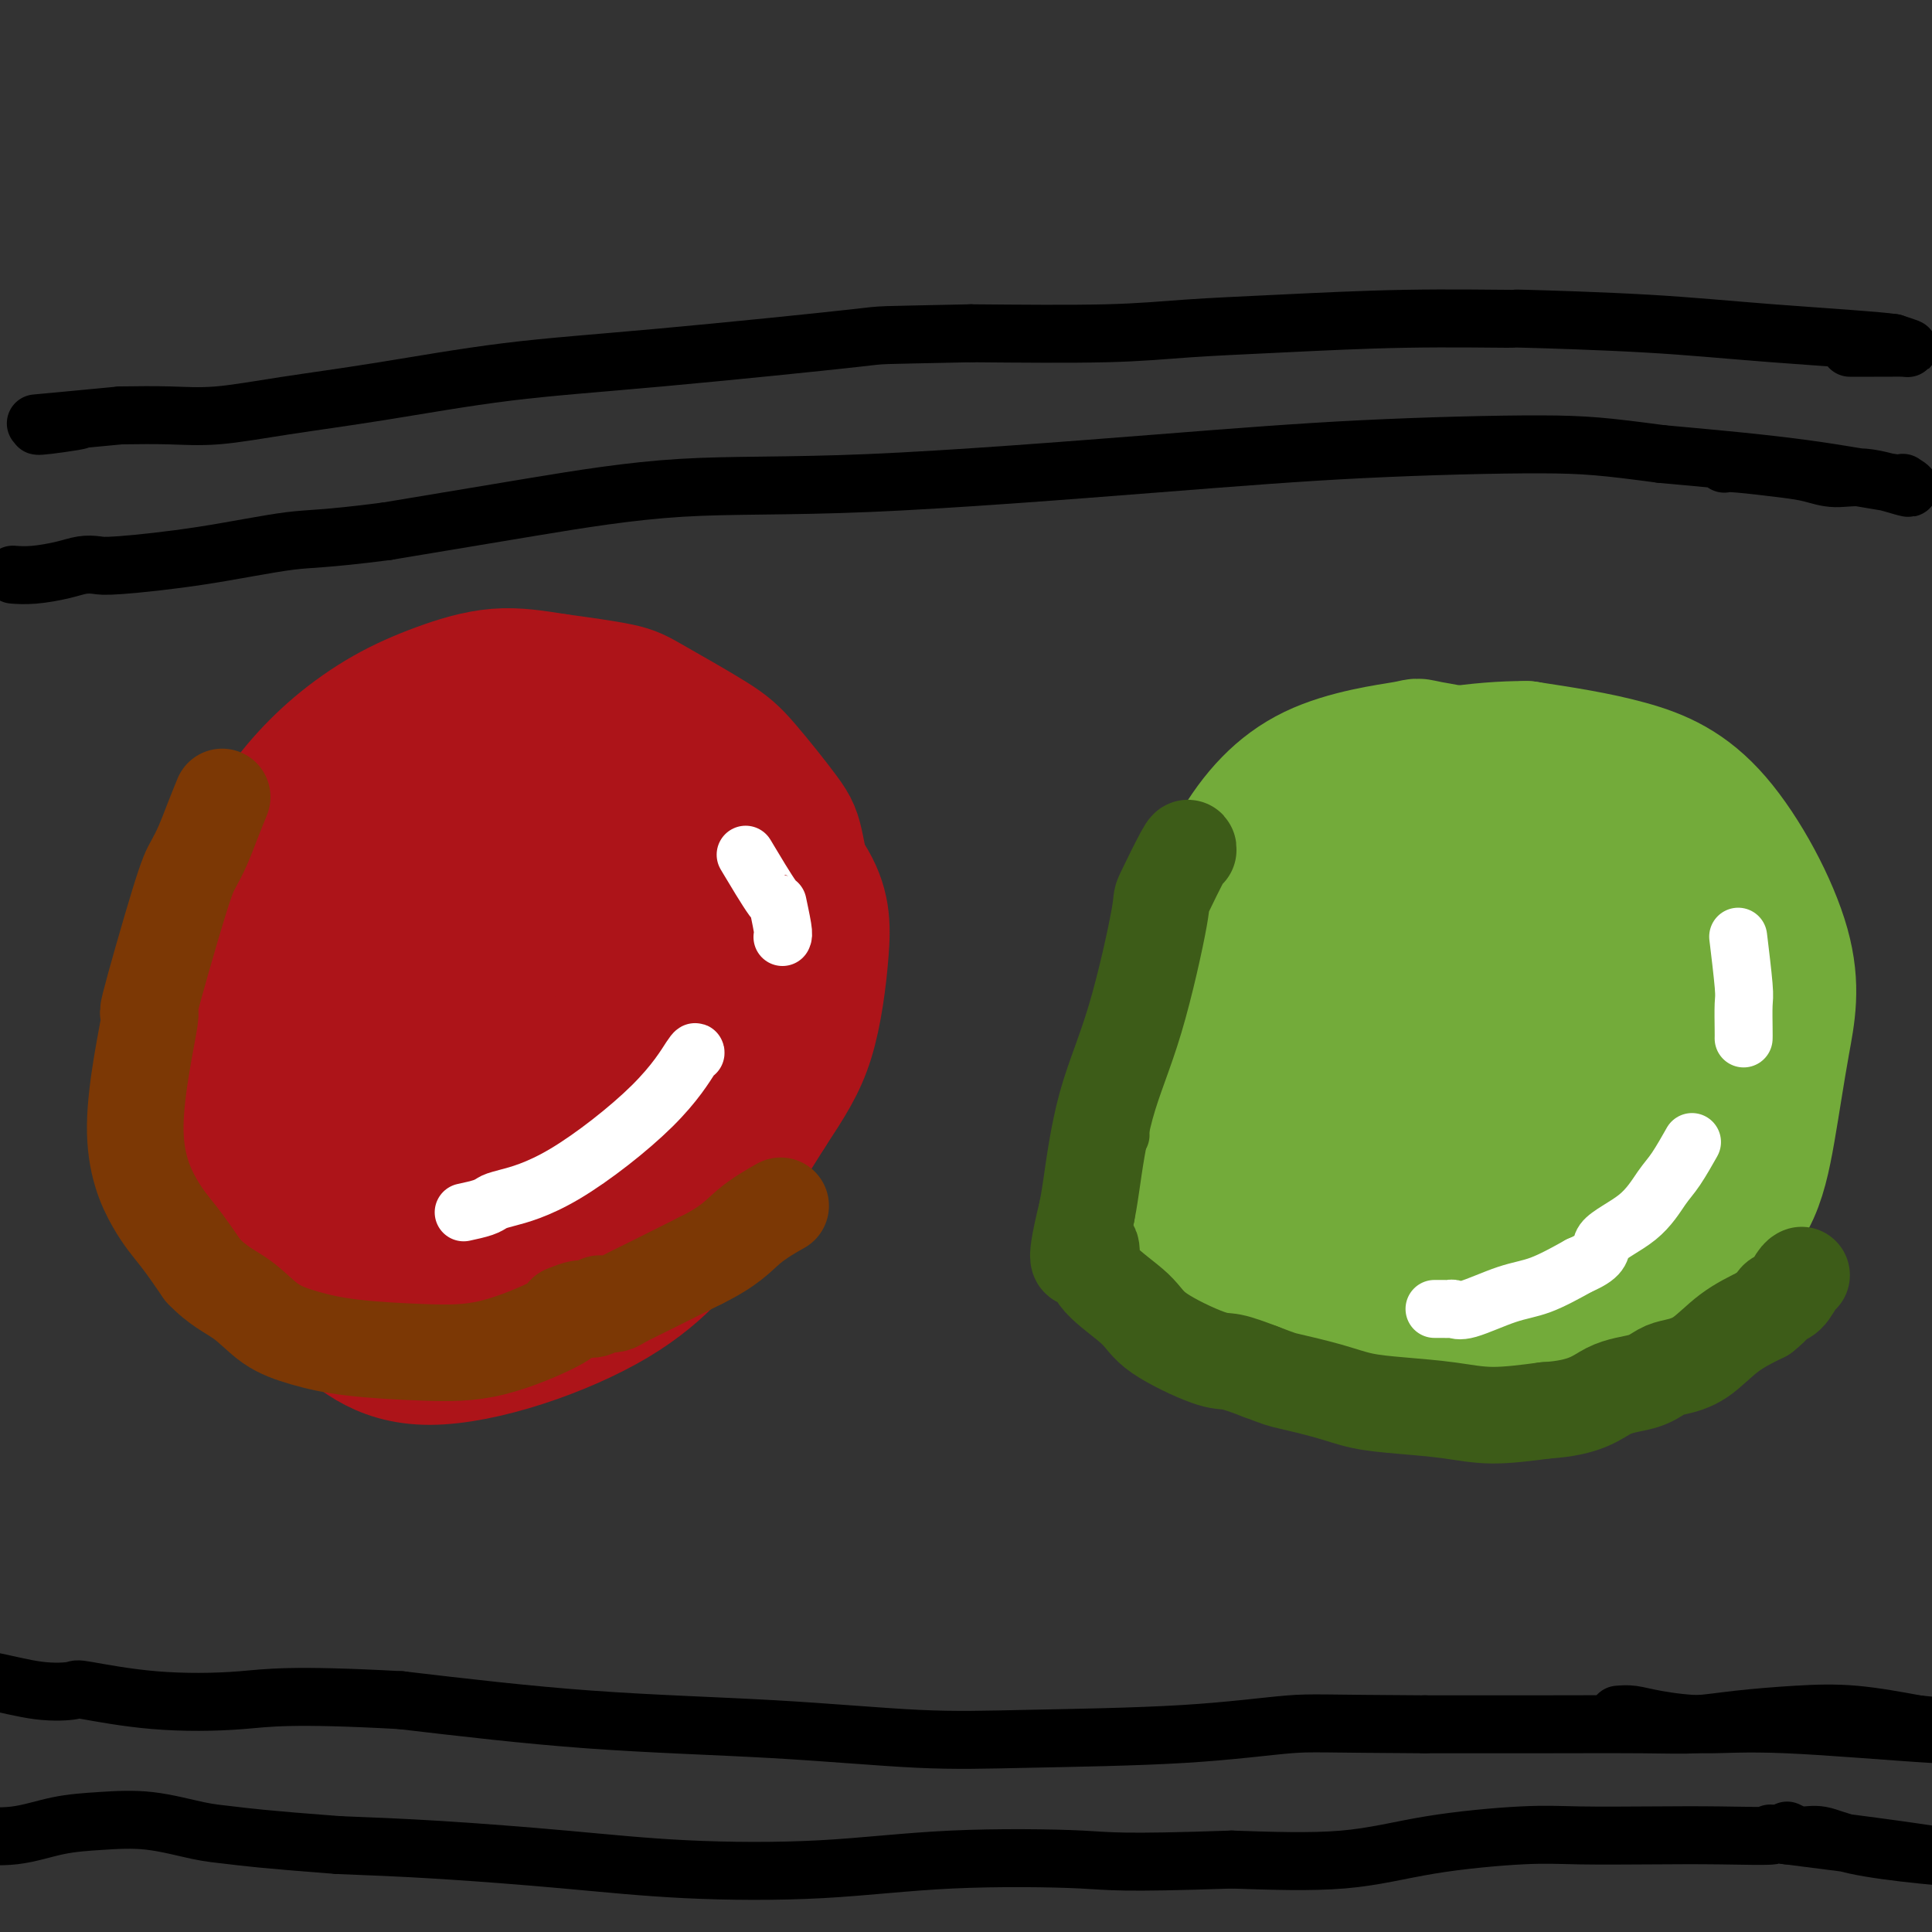 <svg viewBox='0 0 400 400' version='1.1' xmlns='http://www.w3.org/2000/svg' xmlns:xlink='http://www.w3.org/1999/xlink'><rect x="0" y="0" width="400" height="400" fill="#333333" stroke="none"/><g fill='none' stroke='#AD1419' stroke-width='28' stroke-linecap='round' stroke-linejoin='round'><path d='M128,152c-1.808,-1.671 -3.617,-3.342 -6,-4c-2.383,-0.658 -5.341,-0.303 -6,-1c-0.659,-0.697 0.980,-2.446 -3,-2c-3.980,0.446 -13.577,3.086 -24,8c-10.423,4.914 -21.670,12.101 -29,19c-7.330,6.899 -10.743,13.511 -13,19c-2.257,5.489 -3.359,9.854 -4,16c-0.641,6.146 -0.820,14.073 -1,22'/><path d='M42,229c0.474,9.867 4.157,15.535 7,21c2.843,5.465 4.844,10.726 8,14c3.156,3.274 7.467,4.562 12,8c4.533,3.438 9.286,9.026 20,9c10.714,-0.026 27.387,-5.667 38,-12c10.613,-6.333 15.165,-13.359 17,-16c1.835,-2.641 0.953,-0.897 3,-4c2.047,-3.103 7.024,-11.051 12,-19'/><path d='M159,230c3.956,-6.044 6.348,-9.655 8,-15c1.652,-5.345 2.566,-12.424 3,-18c0.434,-5.576 0.387,-9.649 -3,-15c-3.387,-5.351 -10.114,-11.981 -17,-17c-6.886,-5.019 -13.931,-8.428 -23,-10c-9.069,-1.572 -20.163,-1.306 -31,5c-10.837,6.306 -21.419,18.653 -32,31'/><path d='M64,191c-6.656,10.606 -7.298,21.621 -7,29c0.298,7.379 1.534,11.121 5,16c3.466,4.879 9.163,10.894 15,15c5.837,4.106 11.816,6.302 21,5c9.184,-1.302 21.575,-6.102 29,-10c7.425,-3.898 9.884,-6.896 13,-13c3.116,-6.104 6.890,-15.316 8,-23c1.110,-7.684 -0.445,-13.842 -2,-20'/><path d='M146,190c-0.730,-6.018 -1.554,-11.062 -12,-13c-10.446,-1.938 -30.513,-0.769 -44,3c-13.487,3.769 -20.393,10.139 -25,17c-4.607,6.861 -6.915,14.213 -8,19c-1.085,4.787 -0.946,7.009 0,11c0.946,3.991 2.698,9.752 8,13c5.302,3.248 14.155,3.984 21,6c6.845,2.016 11.683,5.313 21,-2c9.317,-7.313 23.113,-25.236 30,-35c6.887,-9.764 6.865,-11.371 7,-14c0.135,-2.629 0.428,-6.282 0,-9c-0.428,-2.718 -1.577,-4.501 -12,-1c-10.423,3.501 -30.121,12.286 -40,18c-9.879,5.714 -9.940,8.357 -10,11'/><path d='M82,214c-2.037,3.480 -2.131,6.680 -2,10c0.131,3.320 0.485,6.762 3,9c2.515,2.238 7.191,3.274 13,1c5.809,-2.274 12.751,-7.857 16,-12c3.249,-4.143 2.805,-6.847 3,-10c0.195,-3.153 1.030,-6.755 -1,-9c-2.030,-2.245 -6.925,-3.132 -13,-1c-6.075,2.132 -13.329,7.282 -17,11c-3.671,3.718 -3.759,6.005 -6,10c-2.241,3.995 -6.634,9.697 2,9c8.634,-0.697 30.294,-7.795 40,-13c9.706,-5.205 7.459,-8.517 2,-9c-5.459,-0.483 -14.131,1.862 -20,6c-5.869,4.138 -8.934,10.069 -12,16'/><path d='M90,232c-1.615,4.330 0.349,7.156 5,7c4.651,-0.156 11.991,-3.296 16,-7c4.009,-3.704 4.689,-7.974 4,-10c-0.689,-2.026 -2.746,-1.807 -5,-1c-2.254,0.807 -4.703,2.203 -6,4c-1.297,1.797 -1.441,3.996 5,1c6.441,-2.996 19.466,-11.187 26,-17c6.534,-5.813 6.578,-9.250 7,-12c0.422,-2.750 1.221,-4.814 1,-7c-0.221,-2.186 -1.461,-4.493 -2,-6c-0.539,-1.507 -0.376,-2.213 -1,-4c-0.624,-1.787 -2.035,-4.653 -3,-7c-0.965,-2.347 -1.482,-4.173 -2,-6'/><path d='M135,167c-2.050,-4.942 -3.176,-5.796 -5,-7c-1.824,-1.204 -4.345,-2.759 -7,-4c-2.655,-1.241 -5.442,-2.168 -8,-3c-2.558,-0.832 -4.886,-1.568 -8,-2c-3.114,-0.432 -7.013,-0.560 -11,0c-3.987,0.560 -8.060,1.810 -11,3c-2.940,1.190 -4.746,2.322 -7,4c-2.254,1.678 -4.955,3.903 -8,7c-3.045,3.097 -6.435,7.067 -9,11c-2.565,3.933 -4.306,7.828 -6,12c-1.694,4.172 -3.341,8.621 -4,13c-0.659,4.379 -0.329,8.690 0,13'/><path d='M51,214c0.246,4.054 0.861,7.689 2,11c1.139,3.311 2.802,6.297 4,9c1.198,2.703 1.932,5.123 5,8c3.068,2.877 8.471,6.210 13,9c4.529,2.790 8.184,5.035 17,5c8.816,-0.035 22.793,-2.352 30,-4c7.207,-1.648 7.643,-2.627 10,-5c2.357,-2.373 6.635,-6.139 10,-9c3.365,-2.861 5.819,-4.817 8,-7c2.181,-2.183 4.091,-4.591 6,-7'/><path d='M156,224c5.949,-4.975 3.822,-3.412 4,-5c0.178,-1.588 2.660,-6.327 4,-10c1.340,-3.673 1.538,-6.282 2,-9c0.462,-2.718 1.188,-5.546 1,-10c-0.188,-4.454 -1.289,-10.534 -2,-14c-0.711,-3.466 -1.033,-4.318 -3,-7c-1.967,-2.682 -5.580,-7.194 -8,-10c-2.420,-2.806 -3.649,-3.907 -7,-6c-3.351,-2.093 -8.825,-5.179 -12,-7c-3.175,-1.821 -4.050,-2.377 -7,-3c-2.950,-0.623 -7.975,-1.311 -13,-2'/><path d='M115,141c-4.144,-0.660 -8.004,-1.310 -12,-1c-3.996,0.310 -8.130,1.578 -12,3c-3.870,1.422 -7.477,2.997 -11,5c-3.523,2.003 -6.961,4.435 -10,7c-3.039,2.565 -5.680,5.265 -8,8c-2.320,2.735 -4.321,5.505 -6,8c-1.679,2.495 -3.036,4.714 -4,7c-0.964,2.286 -1.535,4.640 -2,7c-0.465,2.360 -0.826,4.725 -1,7c-0.174,2.275 -0.162,4.459 0,7c0.162,2.541 0.475,5.440 1,8c0.525,2.560 1.263,4.780 2,7'/><path d='M52,214c0.895,5.799 2.133,5.798 3,7c0.867,1.202 1.364,3.607 3,6c1.636,2.393 4.411,4.775 7,7c2.589,2.225 4.992,4.295 7,6c2.008,1.705 3.621,3.045 6,4c2.379,0.955 5.524,1.524 7,2c1.476,0.476 1.282,0.859 2,1c0.718,0.141 2.348,0.040 3,0c0.652,-0.040 0.326,-0.020 0,0'/></g>
<g fill='none' stroke='#73AB3A' stroke-width='28' stroke-linecap='round' stroke-linejoin='round'><path d='M325,164c-0.830,-0.120 -1.661,-0.241 -3,-1c-1.339,-0.759 -3.187,-2.157 -4,-3c-0.813,-0.843 -0.590,-1.131 -5,-2c-4.410,-0.869 -13.452,-2.318 -17,-3c-3.548,-0.682 -1.600,-0.595 -5,0c-3.400,0.595 -12.146,1.699 -19,5c-6.854,3.301 -11.815,8.800 -16,16c-4.185,7.200 -7.592,16.100 -11,25'/><path d='M245,201c-1.875,6.870 -1.061,11.546 0,16c1.061,4.454 2.370,8.687 5,12c2.630,3.313 6.580,5.705 10,8c3.420,2.295 6.309,4.493 10,7c3.691,2.507 8.185,5.321 12,7c3.815,1.679 6.950,2.221 9,3c2.050,0.779 3.014,1.794 6,2c2.986,0.206 7.993,-0.397 13,-1'/><path d='M310,255c3.702,-0.596 6.457,-1.587 11,-4c4.543,-2.413 10.874,-6.249 16,-9c5.126,-2.751 9.049,-4.417 13,-9c3.951,-4.583 7.932,-12.082 10,-18c2.068,-5.918 2.224,-10.256 0,-18c-2.224,-7.744 -6.830,-18.892 -12,-26c-5.170,-7.108 -10.906,-10.174 -17,-12c-6.094,-1.826 -12.547,-2.413 -19,-3'/><path d='M312,156c-8.689,0.794 -20.912,4.279 -29,8c-8.088,3.721 -12.043,7.678 -16,13c-3.957,5.322 -7.917,12.009 -10,19c-2.083,6.991 -2.290,14.286 -2,21c0.290,6.714 1.078,12.846 2,18c0.922,5.154 1.978,9.330 6,14c4.022,4.670 11.011,9.835 18,15'/><path d='M281,264c2.125,2.947 -1.562,2.813 4,2c5.562,-0.813 20.374,-2.305 29,-4c8.626,-1.695 11.065,-3.595 16,-8c4.935,-4.405 12.366,-11.317 17,-16c4.634,-4.683 6.471,-7.136 8,-11c1.529,-3.864 2.750,-9.139 2,-15c-0.750,-5.861 -3.471,-12.309 -5,-17c-1.529,-4.691 -1.865,-7.626 -5,-12c-3.135,-4.374 -9.067,-10.187 -15,-16'/><path d='M332,167c-8.099,-3.873 -20.848,-5.557 -33,-4c-12.152,1.557 -23.708,6.353 -33,14c-9.292,7.647 -16.321,18.144 -19,35c-2.679,16.856 -1.008,40.069 0,50c1.008,9.931 1.353,6.579 4,7c2.647,0.421 7.597,4.613 15,8c7.403,3.387 17.258,5.968 26,6c8.742,0.032 16.371,-2.484 24,-5'/><path d='M316,278c7.215,-3.627 13.251,-10.194 17,-15c3.749,-4.806 5.211,-7.850 7,-13c1.789,-5.150 3.905,-12.404 5,-18c1.095,-5.596 1.167,-9.534 1,-14c-0.167,-4.466 -0.574,-9.461 -1,-14c-0.426,-4.539 -0.871,-8.622 -2,-12c-1.129,-3.378 -2.942,-6.050 -5,-8c-2.058,-1.950 -4.362,-3.179 -8,-5c-3.638,-1.821 -8.611,-4.235 -18,-3c-9.389,1.235 -23.195,6.117 -37,11'/><path d='M275,187c-9.650,4.981 -15.276,11.934 -19,22c-3.724,10.066 -5.546,23.243 -6,32c-0.454,8.757 0.458,13.092 9,18c8.542,4.908 24.712,10.388 41,6c16.288,-4.388 32.693,-18.643 38,-38c5.307,-19.357 -0.484,-43.816 -15,-50c-14.516,-6.184 -37.758,5.908 -61,18'/><path d='M262,195c-15.111,11.276 -22.388,30.466 -14,40c8.388,9.534 32.443,9.412 47,2c14.557,-7.412 19.618,-22.113 20,-33c0.382,-10.887 -3.914,-17.959 -13,-21c-9.086,-3.041 -22.961,-2.052 -30,-1c-7.039,1.052 -7.241,2.168 -10,5c-2.759,2.832 -8.074,7.381 -12,12c-3.926,4.619 -6.463,9.310 -9,14'/><path d='M241,213c-4.148,7.239 -4.019,12.336 -3,17c1.019,4.664 2.928,8.896 7,13c4.072,4.104 10.308,8.080 17,11c6.692,2.920 13.842,4.782 20,6c6.158,1.218 11.324,1.790 17,1c5.676,-0.790 11.862,-2.944 21,-10c9.138,-7.056 21.230,-19.015 20,-30c-1.230,-10.985 -15.780,-20.996 -30,-22c-14.220,-1.004 -28.110,6.998 -42,15'/><path d='M268,214c-8.597,9.049 -9.090,24.171 4,28c13.090,3.829 39.764,-3.636 45,-15c5.236,-11.364 -10.964,-26.628 -26,-22c-15.036,4.628 -28.906,29.148 -24,41c4.906,11.852 28.590,11.037 39,0c10.410,-11.037 7.546,-32.296 0,-37c-7.546,-4.704 -19.773,7.148 -32,19'/><path d='M274,228c-1.015,5.546 12.446,9.910 23,5c10.554,-4.910 18.199,-19.093 16,-29c-2.199,-9.907 -14.244,-15.539 -26,-14c-11.756,1.539 -23.223,10.247 -31,17c-7.777,6.753 -11.863,11.549 -15,17c-3.137,5.451 -5.325,11.557 -6,17c-0.675,5.443 0.162,10.221 1,15'/><path d='M236,256c1.747,4.411 5.613,7.939 13,12c7.387,4.061 18.293,8.654 27,11c8.707,2.346 15.215,2.445 21,2c5.785,-0.445 10.849,-1.434 15,-3c4.151,-1.566 7.391,-3.708 12,-6c4.609,-2.292 10.587,-4.732 14,-6c3.413,-1.268 4.261,-1.362 6,-2c1.739,-0.638 4.370,-1.819 7,-3'/><path d='M351,261c9.465,-3.906 6.126,-3.672 6,-5c-0.126,-1.328 2.960,-4.218 5,-8c2.040,-3.782 3.032,-8.454 4,-14c0.968,-5.546 1.911,-11.964 3,-18c1.089,-6.036 2.323,-11.690 0,-20c-2.323,-8.310 -8.202,-19.276 -14,-26c-5.798,-6.724 -11.514,-9.207 -18,-11c-6.486,-1.793 -13.743,-2.897 -21,-4'/><path d='M316,155c-9.304,-0.069 -22.064,1.758 -31,5c-8.936,3.242 -14.048,7.899 -20,15c-5.952,7.101 -12.743,16.644 -16,24c-3.257,7.356 -2.981,12.524 -2,18c0.981,5.476 2.665,11.262 3,15c0.335,3.738 -0.679,5.430 7,9c7.679,3.570 24.051,9.020 37,8c12.949,-1.020 22.474,-8.510 32,-16'/><path d='M326,233c8.904,-12.020 15.163,-34.071 1,-44c-14.163,-9.929 -48.748,-7.737 -65,6c-16.252,13.737 -14.170,39.018 -6,47c8.170,7.982 22.427,-1.333 29,-14c6.573,-12.667 5.463,-28.684 -2,-36c-7.463,-7.316 -21.278,-5.931 -29,3c-7.722,8.931 -9.349,25.409 -10,32c-0.651,6.591 -0.325,3.296 0,0'/></g>
<g fill='none' stroke='#3D5C18' stroke-width='12' stroke-linecap='round' stroke-linejoin='round'><path d='M248,173c-0.997,0.390 -1.993,0.780 -3,2c-1.007,1.220 -2.023,3.271 -3,5c-0.977,1.729 -1.915,3.136 -3,7c-1.085,3.864 -2.315,10.185 -3,13c-0.685,2.815 -0.823,2.126 -1,4c-0.177,1.874 -0.394,6.312 -1,10c-0.606,3.688 -1.602,6.625 -2,10c-0.398,3.375 -0.199,7.187 0,11'/></g>
<g fill='none' stroke='#3D5C18' stroke-width='20' stroke-linecap='round' stroke-linejoin='round'><path d='M246,176c0.029,-0.472 0.058,-0.943 -1,1c-1.058,1.943 -3.204,6.302 -4,8c-0.796,1.698 -0.241,0.737 -1,5c-0.759,4.263 -2.832,13.751 -5,21c-2.168,7.249 -4.430,12.259 -6,18c-1.570,5.741 -2.449,12.212 -3,16c-0.551,3.788 -0.776,4.894 -1,6'/><path d='M225,251c-3.304,13.413 -1.065,9.447 0,8c1.065,-1.447 0.957,-0.373 1,1c0.043,1.373 0.239,3.046 2,5c1.761,1.954 5.088,4.189 7,6c1.912,1.811 2.409,3.197 5,5c2.591,1.803 7.274,4.024 10,5c2.726,0.976 3.493,0.707 5,1c1.507,0.293 3.753,1.146 6,2'/><path d='M261,284c4.211,1.598 4.238,1.594 6,2c1.762,0.406 5.261,1.224 8,2c2.739,0.776 4.720,1.512 7,2c2.280,0.488 4.858,0.729 8,1c3.142,0.271 6.846,0.573 10,1c3.154,0.427 5.758,0.979 9,1c3.242,0.021 7.121,-0.490 11,-1'/><path d='M320,292c8.455,-0.504 10.591,-2.765 13,-4c2.409,-1.235 5.090,-1.443 7,-2c1.910,-0.557 3.051,-1.464 4,-2c0.949,-0.536 1.708,-0.700 3,-1c1.292,-0.300 3.117,-0.735 5,-2c1.883,-1.265 3.824,-3.362 6,-5c2.176,-1.638 4.588,-2.819 7,-4'/><path d='M365,272c2.597,-2.056 2.591,-2.694 3,-3c0.409,-0.306 1.233,-0.278 2,-1c0.767,-0.722 1.476,-2.194 2,-3c0.524,-0.806 0.864,-0.944 1,-1c0.136,-0.056 0.068,-0.028 0,0'/></g>
<g fill='none' stroke='#7C3805' stroke-width='20' stroke-linecap='round' stroke-linejoin='round'><path d='M46,165c-0.669,1.650 -1.338,3.300 -2,5c-0.662,1.700 -1.319,3.449 -2,5c-0.681,1.551 -1.388,2.904 -2,4c-0.612,1.096 -1.130,1.933 -3,8c-1.870,6.067 -5.093,17.362 -6,21c-0.907,3.638 0.500,-0.382 0,3c-0.500,3.382 -2.907,14.164 -3,22c-0.093,7.836 2.129,12.725 4,16c1.871,3.275 3.392,4.936 5,7c1.608,2.064 3.304,4.532 5,7'/><path d='M42,263c3.079,3.263 5.777,4.419 8,6c2.223,1.581 3.969,3.587 6,5c2.031,1.413 4.345,2.232 7,3c2.655,0.768 5.651,1.485 10,2c4.349,0.515 10.052,0.829 15,1c4.948,0.171 9.140,0.200 14,-1c4.860,-1.200 10.389,-3.629 13,-5c2.611,-1.371 2.306,-1.686 2,-2'/><path d='M117,272c3.119,-1.326 3.417,-1.139 4,-1c0.583,0.139 1.452,0.232 2,0c0.548,-0.232 0.774,-0.787 1,-1c0.226,-0.213 0.450,-0.082 1,0c0.550,0.082 1.426,0.115 2,0c0.574,-0.115 0.847,-0.377 2,-1c1.153,-0.623 3.187,-1.607 6,-3c2.813,-1.393 6.407,-3.197 10,-5'/><path d='M145,261c6.238,-3.048 7.833,-5.167 10,-7c2.167,-1.833 4.905,-3.381 6,-4c1.095,-0.619 0.548,-0.310 0,0'/></g>
<g fill='none' stroke='#FFFFFF' stroke-width='12' stroke-linecap='round' stroke-linejoin='round'><path d='M297,271c0.752,-0.006 1.505,-0.012 2,0c0.495,0.012 0.734,0.041 1,0c0.266,-0.041 0.560,-0.152 1,0c0.440,0.152 1.025,0.566 3,0c1.975,-0.566 5.339,-2.114 8,-3c2.661,-0.886 4.617,-1.110 7,-2c2.383,-0.890 5.191,-2.445 8,-4'/><path d='M327,262c5.420,-2.307 3.971,-3.575 5,-5c1.029,-1.425 4.535,-3.006 7,-5c2.465,-1.994 3.887,-4.400 5,-6c1.113,-1.600 1.915,-2.392 3,-4c1.085,-1.608 2.453,-4.031 3,-5c0.547,-0.969 0.274,-0.485 0,0'/><path d='M361,215c0.008,-0.329 0.016,-0.657 0,-2c-0.016,-1.343 -0.056,-3.700 0,-5c0.056,-1.300 0.207,-1.542 0,-4c-0.207,-2.458 -0.774,-7.131 -1,-9c-0.226,-1.869 -0.113,-0.935 0,0'/><path d='M96,251c1.492,-0.324 2.985,-0.648 4,-1c1.015,-0.352 1.554,-0.733 2,-1c0.446,-0.267 0.799,-0.422 3,-1c2.201,-0.578 6.250,-1.580 12,-5c5.750,-3.420 13.201,-9.257 18,-14c4.799,-4.743 6.946,-8.392 8,-10c1.054,-1.608 1.015,-1.174 1,-1c-0.015,0.174 -0.008,0.087 0,0'/><path d='M162,194c0.123,-0.246 0.246,-0.491 0,-2c-0.246,-1.509 -0.860,-4.281 -1,-5c-0.140,-0.719 0.193,0.614 -1,-1c-1.193,-1.614 -3.912,-6.175 -5,-8c-1.088,-1.825 -0.544,-0.912 0,0'/></g>
<g fill='none' stroke='#000000' stroke-width='12' stroke-linecap='round' stroke-linejoin='round'><path d='M357,96c0.400,-0.092 0.801,-0.185 3,0c2.199,0.185 6.197,0.647 9,1c2.803,0.353 4.413,0.598 6,1c1.587,0.402 3.153,0.961 5,1c1.847,0.039 3.977,-0.443 7,0c3.023,0.443 6.940,1.812 8,2c1.060,0.188 -0.736,-0.805 -1,-1c-0.264,-0.195 1.006,0.409 -2,0c-3.006,-0.409 -10.287,-1.831 -19,-3c-8.713,-1.169 -18.856,-2.084 -29,-3'/><path d='M344,94c-11.787,-1.565 -15.753,-1.977 -25,-2c-9.247,-0.023 -23.774,0.345 -37,1c-13.226,0.655 -25.152,1.598 -43,3c-17.848,1.402 -41.619,3.262 -59,4c-17.381,0.738 -28.372,0.352 -39,1c-10.628,0.648 -20.894,2.328 -31,4c-10.106,1.672 -20.053,3.336 -30,5'/><path d='M80,110c-13.132,1.696 -15.461,1.434 -20,2c-4.539,0.566 -11.289,1.958 -18,3c-6.711,1.042 -13.382,1.733 -17,2c-3.618,0.267 -4.182,0.110 -5,0c-0.818,-0.110 -1.891,-0.173 -3,0c-1.109,0.173 -2.256,0.582 -4,1c-1.744,0.418 -4.085,0.843 -6,1c-1.915,0.157 -3.404,0.045 -4,0c-0.596,-0.045 -0.298,-0.022 0,0'/><path d='M335,355c0.927,-0.079 1.855,-0.157 3,0c1.145,0.157 2.508,0.550 5,1c2.492,0.450 6.114,0.959 10,1c3.886,0.041 8.034,-0.384 17,0c8.966,0.384 22.748,1.578 30,2c7.252,0.422 7.975,0.072 8,0c0.025,-0.072 -0.647,0.135 -1,0c-0.353,-0.135 -0.387,-0.610 -2,-1c-1.613,-0.390 -4.807,-0.695 -8,-1'/><path d='M397,357c-4.081,-0.750 -8.783,-1.627 -13,-2c-4.217,-0.373 -7.948,-0.244 -12,0c-4.052,0.244 -8.426,0.601 -12,1c-3.574,0.399 -6.350,0.839 -9,1c-2.650,0.161 -5.175,0.043 -11,0c-5.825,-0.043 -14.950,-0.012 -23,0c-8.050,0.012 -15.025,0.006 -22,0'/><path d='M295,357c-21.232,-0.107 -23.312,-0.375 -28,0c-4.688,0.375 -11.983,1.392 -22,2c-10.017,0.608 -22.756,0.807 -32,1c-9.244,0.193 -14.993,0.382 -23,0c-8.007,-0.382 -18.271,-1.334 -30,-2c-11.729,-0.666 -24.923,-1.048 -38,-2c-13.077,-0.952 -26.039,-2.476 -39,-4'/><path d='M83,352c-23.155,-1.270 -27.543,-0.443 -33,0c-5.457,0.443 -11.984,0.504 -18,0c-6.016,-0.504 -11.521,-1.574 -14,-2c-2.479,-0.426 -1.932,-0.209 -3,0c-1.068,0.209 -3.750,0.410 -7,0c-3.250,-0.410 -7.067,-1.429 -10,-2c-2.933,-0.571 -4.982,-0.692 -6,-1c-1.018,-0.308 -1.005,-0.802 -1,-1c0.005,-0.198 0.003,-0.099 0,0'/><path d='M383,72c0.576,0.000 1.151,0.001 2,0c0.849,-0.001 1.971,-0.003 3,0c1.029,0.003 1.967,0.011 3,0c1.033,-0.011 2.163,-0.041 3,0c0.837,0.041 1.382,0.155 1,0c-0.382,-0.155 -1.691,-0.577 -3,-1'/><path d='M392,71c-3.099,-0.503 -15.347,-1.260 -25,-2c-9.653,-0.740 -16.713,-1.463 -26,-2c-9.287,-0.537 -20.803,-0.887 -25,-1c-4.197,-0.113 -1.075,0.012 -4,0c-2.925,-0.012 -11.897,-0.161 -21,0c-9.103,0.161 -18.337,0.631 -26,1c-7.663,0.369 -13.755,0.638 -19,1c-5.245,0.362 -9.641,0.818 -17,1c-7.359,0.182 -17.679,0.091 -28,0'/><path d='M201,69c-21.226,0.482 -16.790,0.187 -24,1c-7.210,0.813 -26.067,2.733 -40,4c-13.933,1.267 -22.943,1.881 -32,3c-9.057,1.119 -18.162,2.745 -26,4c-7.838,1.255 -14.410,2.141 -20,3c-5.590,0.859 -10.197,1.693 -14,2c-3.803,0.307 -6.801,0.088 -10,0c-3.199,-0.088 -6.600,-0.044 -10,0'/><path d='M25,86c-29.222,2.796 -14.276,1.285 -10,1c4.276,-0.285 -2.118,0.654 -5,1c-2.882,0.346 -2.252,0.099 -2,0c0.252,-0.099 0.126,-0.049 0,0'/><path d='M370,379c0.937,0.469 1.874,0.938 3,1c1.126,0.062 2.439,-0.283 4,0c1.561,0.283 3.368,1.195 7,2c3.632,0.805 9.089,1.503 14,2c4.911,0.497 9.275,0.793 11,1c1.725,0.207 0.811,0.325 -2,0c-2.811,-0.325 -7.517,-1.093 -14,-2c-6.483,-0.907 -14.741,-1.954 -23,-3'/><path d='M370,380c-6.217,-0.774 -2.258,-0.209 -3,0c-0.742,0.209 -6.183,0.060 -11,0c-4.817,-0.060 -9.010,-0.033 -14,0c-4.990,0.033 -10.776,0.072 -15,0c-4.224,-0.072 -6.885,-0.257 -12,0c-5.115,0.257 -12.685,0.954 -19,2c-6.315,1.046 -11.376,2.442 -18,3c-6.624,0.558 -14.812,0.279 -23,0'/><path d='M255,385c-23.513,0.804 -24.795,0.315 -31,0c-6.205,-0.315 -17.332,-0.455 -27,0c-9.668,0.455 -17.875,1.506 -27,2c-9.125,0.494 -19.168,0.431 -28,0c-8.832,-0.431 -16.455,-1.232 -25,-2c-8.545,-0.768 -18.013,-1.505 -26,-2c-7.987,-0.495 -14.494,-0.747 -21,-1'/><path d='M70,382c-15.824,-1.198 -19.384,-1.692 -22,-2c-2.616,-0.308 -4.289,-0.429 -7,-1c-2.711,-0.571 -6.461,-1.593 -10,-2c-3.539,-0.407 -6.868,-0.200 -10,0c-3.132,0.200 -6.069,0.393 -9,1c-2.931,0.607 -5.858,1.627 -9,2c-3.142,0.373 -6.500,0.101 -8,0c-1.500,-0.101 -1.143,-0.029 -1,0c0.143,0.029 0.071,0.014 0,0'/></g>
</svg>